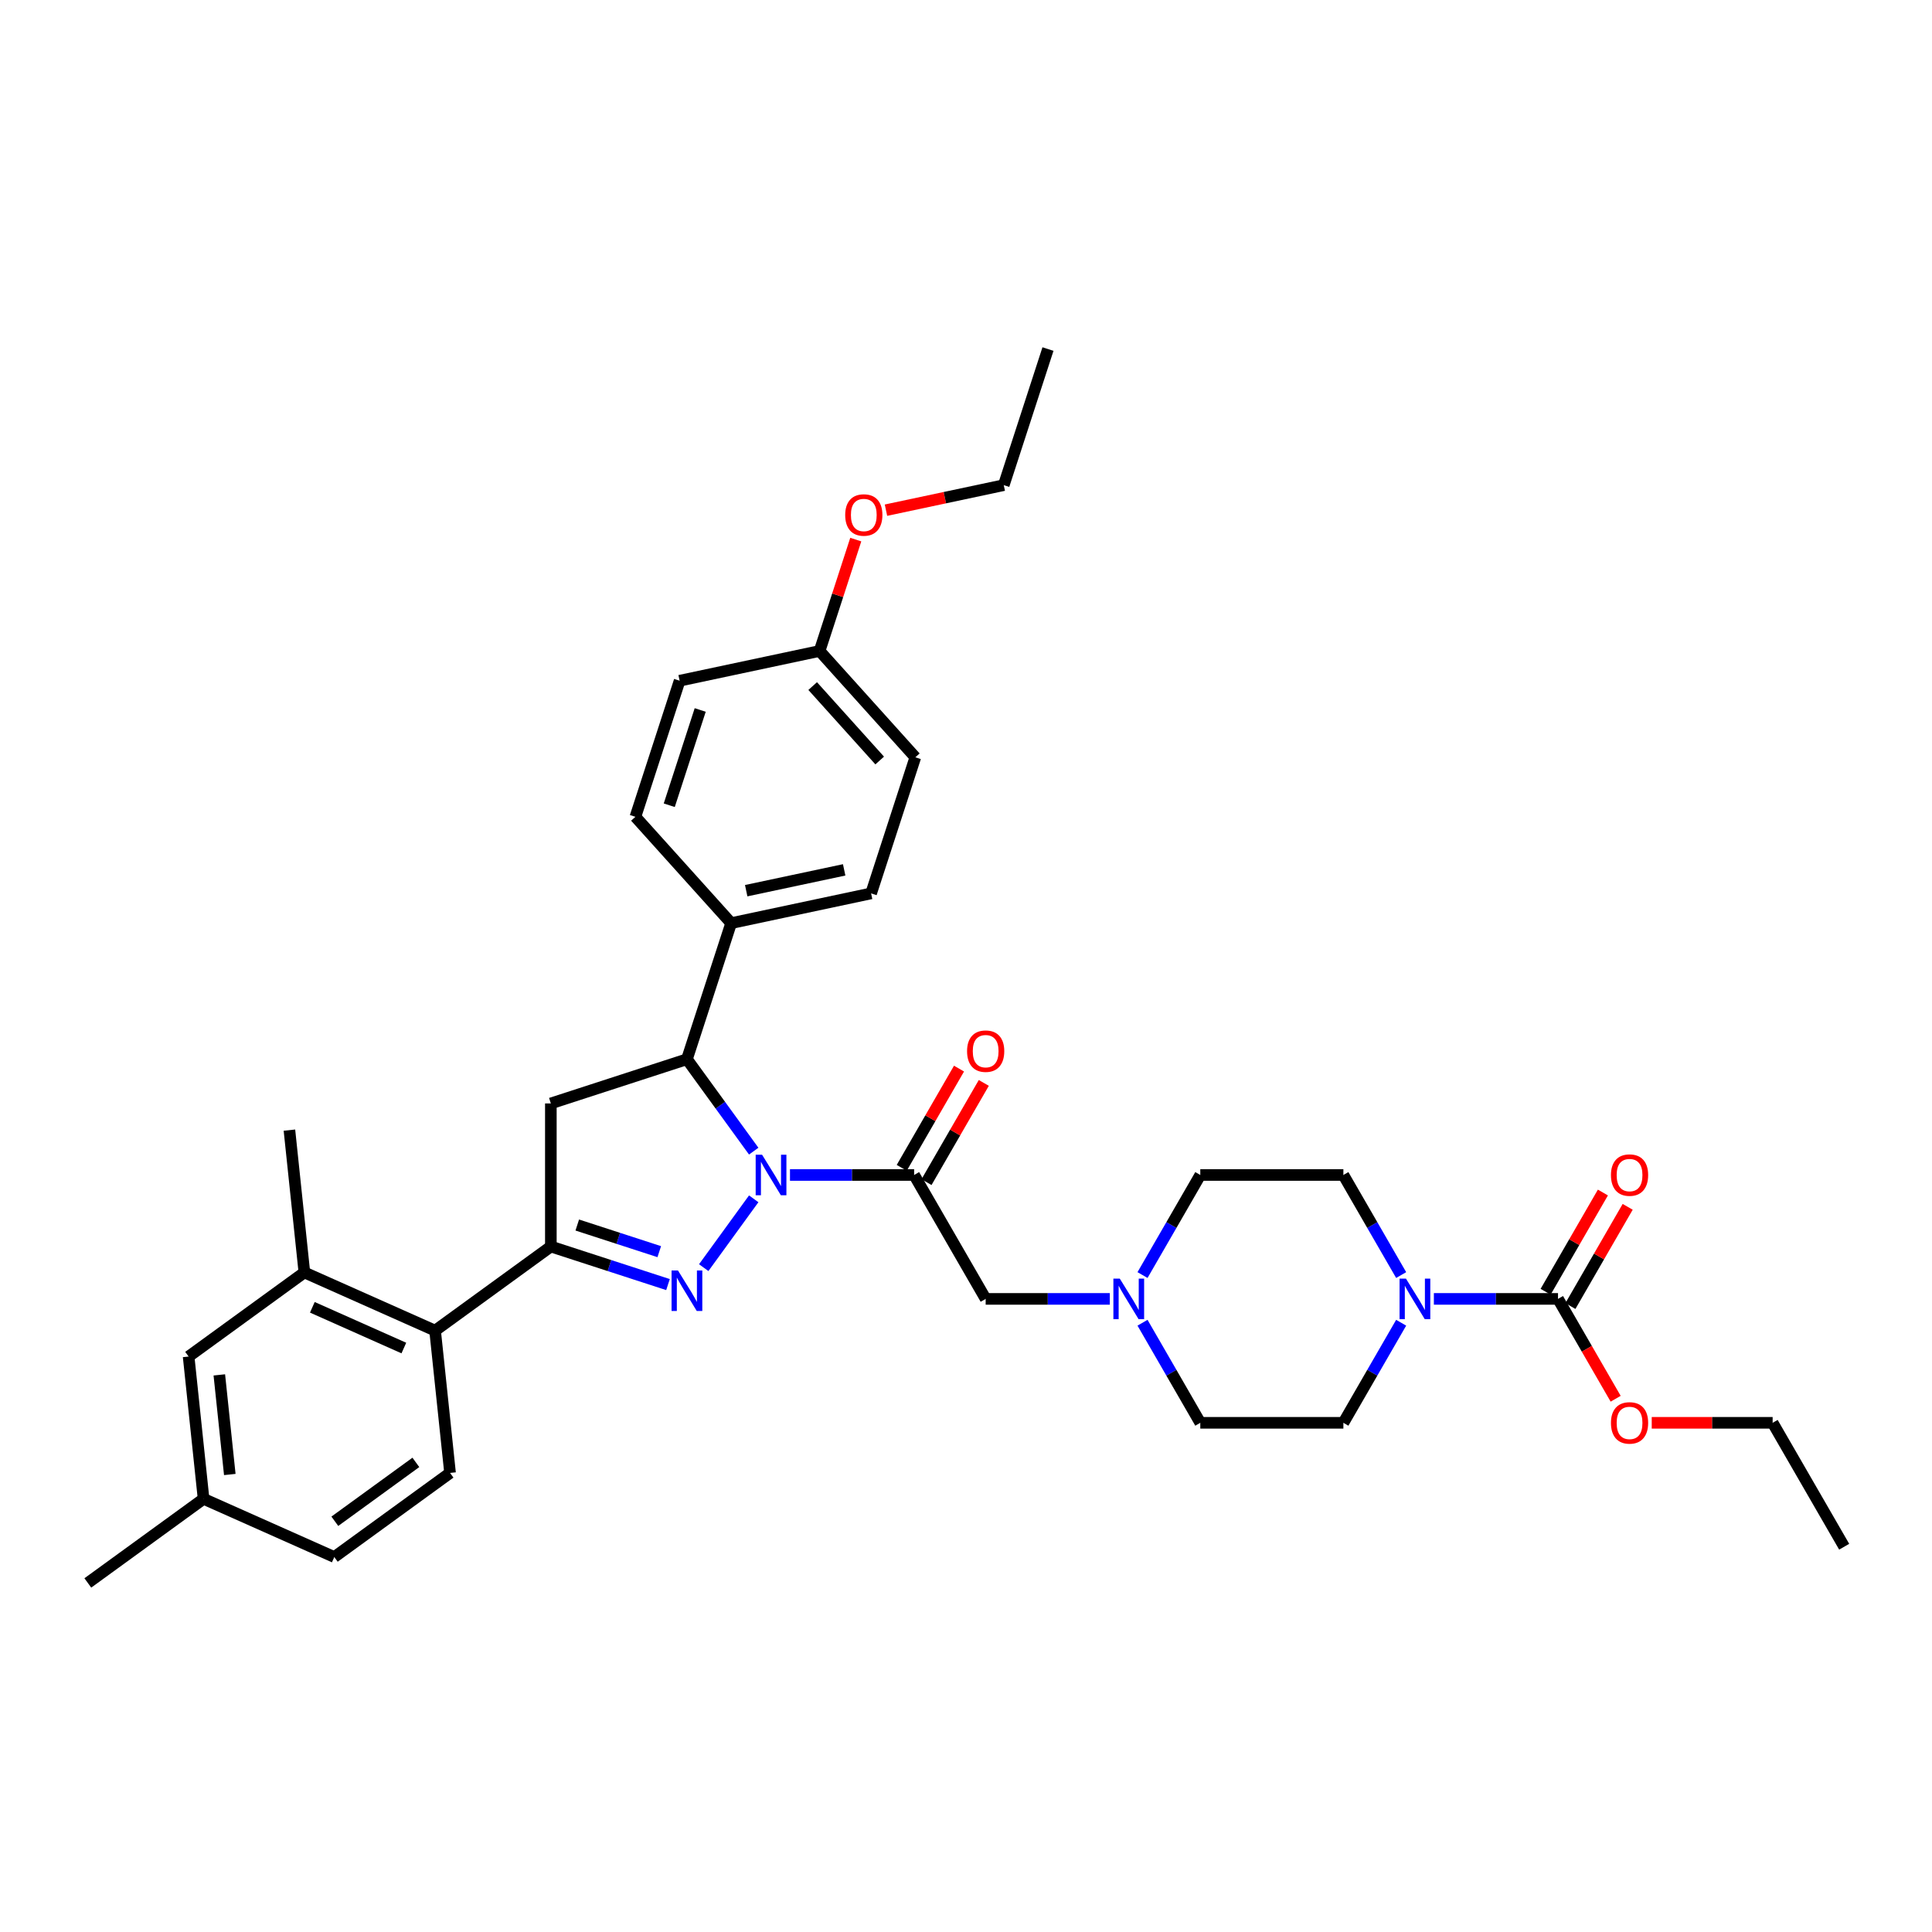 <?xml version='1.0' encoding='iso-8859-1'?>
<svg version='1.1' baseProfile='full'
              xmlns='http://www.w3.org/2000/svg'
                      xmlns:rdkit='http://www.rdkit.org/xml'
                      xmlns:xlink='http://www.w3.org/1999/xlink'
                  xml:space='preserve'
width='1000px' height='1000px' viewBox='0 0 1000 1000'>
<!-- END OF HEADER -->
<rect style='opacity:1.0;fill:#FFFFFF;stroke:none' width='1000' height='1000' x='0' y='0'> </rect>
<path class='bond-0' d='M 390.124,620.507 L 364.244,656.128' style='fill:none;fill-rule:evenodd;stroke:#0000FF;stroke-width:6px;stroke-linecap:butt;stroke-linejoin:miter;stroke-opacity:1' />
<path class='bond-2' d='M 408.894,608.169 L 441.022,608.169' style='fill:none;fill-rule:evenodd;stroke:#0000FF;stroke-width:6px;stroke-linecap:butt;stroke-linejoin:miter;stroke-opacity:1' />
<path class='bond-2' d='M 441.022,608.169 L 473.15,608.169' style='fill:none;fill-rule:evenodd;stroke:#000000;stroke-width:6px;stroke-linecap:butt;stroke-linejoin:miter;stroke-opacity:1' />
<path class='bond-3' d='M 390.124,595.83 L 372.84,572.041' style='fill:none;fill-rule:evenodd;stroke:#0000FF;stroke-width:6px;stroke-linecap:butt;stroke-linejoin:miter;stroke-opacity:1' />
<path class='bond-3' d='M 372.84,572.041 L 355.557,548.252' style='fill:none;fill-rule:evenodd;stroke:#000000;stroke-width:6px;stroke-linecap:butt;stroke-linejoin:miter;stroke-opacity:1' />
<path class='bond-1' d='M 345.751,664.899 L 315.436,655.049' style='fill:none;fill-rule:evenodd;stroke:#0000FF;stroke-width:6px;stroke-linecap:butt;stroke-linejoin:miter;stroke-opacity:1' />
<path class='bond-1' d='M 315.436,655.049 L 285.121,645.199' style='fill:none;fill-rule:evenodd;stroke:#000000;stroke-width:6px;stroke-linecap:butt;stroke-linejoin:miter;stroke-opacity:1' />
<path class='bond-1' d='M 341.234,647.857 L 320.013,640.962' style='fill:none;fill-rule:evenodd;stroke:#0000FF;stroke-width:6px;stroke-linecap:butt;stroke-linejoin:miter;stroke-opacity:1' />
<path class='bond-1' d='M 320.013,640.962 L 298.792,634.067' style='fill:none;fill-rule:evenodd;stroke:#000000;stroke-width:6px;stroke-linecap:butt;stroke-linejoin:miter;stroke-opacity:1' />
<path class='bond-7' d='M 285.121,645.199 L 225.204,688.731' style='fill:none;fill-rule:evenodd;stroke:#000000;stroke-width:6px;stroke-linecap:butt;stroke-linejoin:miter;stroke-opacity:1' />
<path class='bond-35' d='M 285.121,645.199 L 285.121,571.138' style='fill:none;fill-rule:evenodd;stroke:#000000;stroke-width:6px;stroke-linecap:butt;stroke-linejoin:miter;stroke-opacity:1' />
<path class='bond-10' d='M 473.15,608.169 L 510.18,672.307' style='fill:none;fill-rule:evenodd;stroke:#000000;stroke-width:6px;stroke-linecap:butt;stroke-linejoin:miter;stroke-opacity:1' />
<path class='bond-13' d='M 479.563,611.872 L 494.389,586.194' style='fill:none;fill-rule:evenodd;stroke:#000000;stroke-width:6px;stroke-linecap:butt;stroke-linejoin:miter;stroke-opacity:1' />
<path class='bond-13' d='M 494.389,586.194 L 509.214,560.516' style='fill:none;fill-rule:evenodd;stroke:#FF0000;stroke-width:6px;stroke-linecap:butt;stroke-linejoin:miter;stroke-opacity:1' />
<path class='bond-13' d='M 466.736,604.466 L 481.561,578.788' style='fill:none;fill-rule:evenodd;stroke:#000000;stroke-width:6px;stroke-linecap:butt;stroke-linejoin:miter;stroke-opacity:1' />
<path class='bond-13' d='M 481.561,578.788 L 496.386,553.11' style='fill:none;fill-rule:evenodd;stroke:#FF0000;stroke-width:6px;stroke-linecap:butt;stroke-linejoin:miter;stroke-opacity:1' />
<path class='bond-4' d='M 355.557,548.252 L 285.121,571.138' style='fill:none;fill-rule:evenodd;stroke:#000000;stroke-width:6px;stroke-linecap:butt;stroke-linejoin:miter;stroke-opacity:1' />
<path class='bond-11' d='M 355.557,548.252 L 378.443,477.816' style='fill:none;fill-rule:evenodd;stroke:#000000;stroke-width:6px;stroke-linecap:butt;stroke-linejoin:miter;stroke-opacity:1' />
<path class='bond-5' d='M 725.239,684.646 L 710.286,710.546' style='fill:none;fill-rule:evenodd;stroke:#0000FF;stroke-width:6px;stroke-linecap:butt;stroke-linejoin:miter;stroke-opacity:1' />
<path class='bond-5' d='M 710.286,710.546 L 695.332,736.446' style='fill:none;fill-rule:evenodd;stroke:#000000;stroke-width:6px;stroke-linecap:butt;stroke-linejoin:miter;stroke-opacity:1' />
<path class='bond-6' d='M 742.168,672.307 L 774.296,672.307' style='fill:none;fill-rule:evenodd;stroke:#0000FF;stroke-width:6px;stroke-linecap:butt;stroke-linejoin:miter;stroke-opacity:1' />
<path class='bond-6' d='M 774.296,672.307 L 806.424,672.307' style='fill:none;fill-rule:evenodd;stroke:#000000;stroke-width:6px;stroke-linecap:butt;stroke-linejoin:miter;stroke-opacity:1' />
<path class='bond-37' d='M 725.239,659.969 L 710.286,634.069' style='fill:none;fill-rule:evenodd;stroke:#0000FF;stroke-width:6px;stroke-linecap:butt;stroke-linejoin:miter;stroke-opacity:1' />
<path class='bond-37' d='M 710.286,634.069 L 695.332,608.169' style='fill:none;fill-rule:evenodd;stroke:#000000;stroke-width:6px;stroke-linecap:butt;stroke-linejoin:miter;stroke-opacity:1' />
<path class='bond-14' d='M 812.838,676.01 L 827.663,650.332' style='fill:none;fill-rule:evenodd;stroke:#000000;stroke-width:6px;stroke-linecap:butt;stroke-linejoin:miter;stroke-opacity:1' />
<path class='bond-14' d='M 827.663,650.332 L 842.488,624.655' style='fill:none;fill-rule:evenodd;stroke:#FF0000;stroke-width:6px;stroke-linecap:butt;stroke-linejoin:miter;stroke-opacity:1' />
<path class='bond-14' d='M 800.01,668.604 L 814.835,642.926' style='fill:none;fill-rule:evenodd;stroke:#000000;stroke-width:6px;stroke-linecap:butt;stroke-linejoin:miter;stroke-opacity:1' />
<path class='bond-14' d='M 814.835,642.926 L 829.66,617.248' style='fill:none;fill-rule:evenodd;stroke:#FF0000;stroke-width:6px;stroke-linecap:butt;stroke-linejoin:miter;stroke-opacity:1' />
<path class='bond-22' d='M 806.424,672.307 L 821.343,698.148' style='fill:none;fill-rule:evenodd;stroke:#000000;stroke-width:6px;stroke-linecap:butt;stroke-linejoin:miter;stroke-opacity:1' />
<path class='bond-22' d='M 821.343,698.148 L 836.262,723.989' style='fill:none;fill-rule:evenodd;stroke:#FF0000;stroke-width:6px;stroke-linecap:butt;stroke-linejoin:miter;stroke-opacity:1' />
<path class='bond-9' d='M 225.204,688.731 L 157.546,658.608' style='fill:none;fill-rule:evenodd;stroke:#000000;stroke-width:6px;stroke-linecap:butt;stroke-linejoin:miter;stroke-opacity:1' />
<path class='bond-9' d='M 209.031,697.744 L 161.67,676.658' style='fill:none;fill-rule:evenodd;stroke:#000000;stroke-width:6px;stroke-linecap:butt;stroke-linejoin:miter;stroke-opacity:1' />
<path class='bond-12' d='M 225.204,688.731 L 232.946,762.386' style='fill:none;fill-rule:evenodd;stroke:#000000;stroke-width:6px;stroke-linecap:butt;stroke-linejoin:miter;stroke-opacity:1' />
<path class='bond-8' d='M 574.435,672.307 L 542.308,672.307' style='fill:none;fill-rule:evenodd;stroke:#0000FF;stroke-width:6px;stroke-linecap:butt;stroke-linejoin:miter;stroke-opacity:1' />
<path class='bond-8' d='M 542.308,672.307 L 510.18,672.307' style='fill:none;fill-rule:evenodd;stroke:#000000;stroke-width:6px;stroke-linecap:butt;stroke-linejoin:miter;stroke-opacity:1' />
<path class='bond-20' d='M 591.365,684.646 L 606.318,710.546' style='fill:none;fill-rule:evenodd;stroke:#0000FF;stroke-width:6px;stroke-linecap:butt;stroke-linejoin:miter;stroke-opacity:1' />
<path class='bond-20' d='M 606.318,710.546 L 621.271,736.446' style='fill:none;fill-rule:evenodd;stroke:#000000;stroke-width:6px;stroke-linecap:butt;stroke-linejoin:miter;stroke-opacity:1' />
<path class='bond-21' d='M 591.365,659.969 L 606.318,634.069' style='fill:none;fill-rule:evenodd;stroke:#0000FF;stroke-width:6px;stroke-linecap:butt;stroke-linejoin:miter;stroke-opacity:1' />
<path class='bond-21' d='M 606.318,634.069 L 621.271,608.169' style='fill:none;fill-rule:evenodd;stroke:#000000;stroke-width:6px;stroke-linecap:butt;stroke-linejoin:miter;stroke-opacity:1' />
<path class='bond-15' d='M 157.546,658.608 L 97.63,702.14' style='fill:none;fill-rule:evenodd;stroke:#000000;stroke-width:6px;stroke-linecap:butt;stroke-linejoin:miter;stroke-opacity:1' />
<path class='bond-29' d='M 157.546,658.608 L 149.805,584.952' style='fill:none;fill-rule:evenodd;stroke:#000000;stroke-width:6px;stroke-linecap:butt;stroke-linejoin:miter;stroke-opacity:1' />
<path class='bond-18' d='M 378.443,477.816 L 450.885,462.418' style='fill:none;fill-rule:evenodd;stroke:#000000;stroke-width:6px;stroke-linecap:butt;stroke-linejoin:miter;stroke-opacity:1' />
<path class='bond-18' d='M 386.23,461.018 L 436.939,450.239' style='fill:none;fill-rule:evenodd;stroke:#000000;stroke-width:6px;stroke-linecap:butt;stroke-linejoin:miter;stroke-opacity:1' />
<path class='bond-19' d='M 378.443,477.816 L 328.886,422.778' style='fill:none;fill-rule:evenodd;stroke:#000000;stroke-width:6px;stroke-linecap:butt;stroke-linejoin:miter;stroke-opacity:1' />
<path class='bond-23' d='M 232.946,762.386 L 173.029,805.918' style='fill:none;fill-rule:evenodd;stroke:#000000;stroke-width:6px;stroke-linecap:butt;stroke-linejoin:miter;stroke-opacity:1' />
<path class='bond-23' d='M 215.252,756.933 L 173.31,787.405' style='fill:none;fill-rule:evenodd;stroke:#000000;stroke-width:6px;stroke-linecap:butt;stroke-linejoin:miter;stroke-opacity:1' />
<path class='bond-38' d='M 97.63,702.14 L 105.371,775.795' style='fill:none;fill-rule:evenodd;stroke:#000000;stroke-width:6px;stroke-linecap:butt;stroke-linejoin:miter;stroke-opacity:1' />
<path class='bond-38' d='M 113.522,711.64 L 118.941,763.198' style='fill:none;fill-rule:evenodd;stroke:#000000;stroke-width:6px;stroke-linecap:butt;stroke-linejoin:miter;stroke-opacity:1' />
<path class='bond-16' d='M 695.332,736.446 L 621.271,736.446' style='fill:none;fill-rule:evenodd;stroke:#000000;stroke-width:6px;stroke-linecap:butt;stroke-linejoin:miter;stroke-opacity:1' />
<path class='bond-17' d='M 695.332,608.169 L 621.271,608.169' style='fill:none;fill-rule:evenodd;stroke:#000000;stroke-width:6px;stroke-linecap:butt;stroke-linejoin:miter;stroke-opacity:1' />
<path class='bond-26' d='M 450.885,462.418 L 473.771,391.982' style='fill:none;fill-rule:evenodd;stroke:#000000;stroke-width:6px;stroke-linecap:butt;stroke-linejoin:miter;stroke-opacity:1' />
<path class='bond-27' d='M 328.886,422.778 L 351.773,352.342' style='fill:none;fill-rule:evenodd;stroke:#000000;stroke-width:6px;stroke-linecap:butt;stroke-linejoin:miter;stroke-opacity:1' />
<path class='bond-27' d='M 346.407,416.79 L 362.427,367.484' style='fill:none;fill-rule:evenodd;stroke:#000000;stroke-width:6px;stroke-linecap:butt;stroke-linejoin:miter;stroke-opacity:1' />
<path class='bond-30' d='M 854.934,736.446 L 886.224,736.446' style='fill:none;fill-rule:evenodd;stroke:#FF0000;stroke-width:6px;stroke-linecap:butt;stroke-linejoin:miter;stroke-opacity:1' />
<path class='bond-30' d='M 886.224,736.446 L 917.515,736.446' style='fill:none;fill-rule:evenodd;stroke:#000000;stroke-width:6px;stroke-linecap:butt;stroke-linejoin:miter;stroke-opacity:1' />
<path class='bond-24' d='M 173.029,805.918 L 105.371,775.795' style='fill:none;fill-rule:evenodd;stroke:#000000;stroke-width:6px;stroke-linecap:butt;stroke-linejoin:miter;stroke-opacity:1' />
<path class='bond-31' d='M 105.371,775.795 L 45.455,819.327' style='fill:none;fill-rule:evenodd;stroke:#000000;stroke-width:6px;stroke-linecap:butt;stroke-linejoin:miter;stroke-opacity:1' />
<path class='bond-25' d='M 424.215,336.944 L 473.771,391.982' style='fill:none;fill-rule:evenodd;stroke:#000000;stroke-width:6px;stroke-linecap:butt;stroke-linejoin:miter;stroke-opacity:1' />
<path class='bond-25' d='M 420.641,355.111 L 455.33,393.637' style='fill:none;fill-rule:evenodd;stroke:#000000;stroke-width:6px;stroke-linecap:butt;stroke-linejoin:miter;stroke-opacity:1' />
<path class='bond-28' d='M 424.215,336.944 L 433.581,308.117' style='fill:none;fill-rule:evenodd;stroke:#000000;stroke-width:6px;stroke-linecap:butt;stroke-linejoin:miter;stroke-opacity:1' />
<path class='bond-28' d='M 433.581,308.117 L 442.948,279.291' style='fill:none;fill-rule:evenodd;stroke:#FF0000;stroke-width:6px;stroke-linecap:butt;stroke-linejoin:miter;stroke-opacity:1' />
<path class='bond-36' d='M 424.215,336.944 L 351.773,352.342' style='fill:none;fill-rule:evenodd;stroke:#000000;stroke-width:6px;stroke-linecap:butt;stroke-linejoin:miter;stroke-opacity:1' />
<path class='bond-32' d='M 458.581,264.068 L 489.062,257.589' style='fill:none;fill-rule:evenodd;stroke:#FF0000;stroke-width:6px;stroke-linecap:butt;stroke-linejoin:miter;stroke-opacity:1' />
<path class='bond-32' d='M 489.062,257.589 L 519.544,251.109' style='fill:none;fill-rule:evenodd;stroke:#000000;stroke-width:6px;stroke-linecap:butt;stroke-linejoin:miter;stroke-opacity:1' />
<path class='bond-34' d='M 917.515,736.446 L 954.545,800.584' style='fill:none;fill-rule:evenodd;stroke:#000000;stroke-width:6px;stroke-linecap:butt;stroke-linejoin:miter;stroke-opacity:1' />
<path class='bond-33' d='M 519.544,251.109 L 542.43,180.673' style='fill:none;fill-rule:evenodd;stroke:#000000;stroke-width:6px;stroke-linecap:butt;stroke-linejoin:miter;stroke-opacity:1' />
<path  class='atom-0' d='M 394.452 597.682
L 401.325 608.791
Q 402.007 609.887, 403.103 611.872
Q 404.199 613.856, 404.258 613.975
L 404.258 597.682
L 407.043 597.682
L 407.043 618.656
L 404.169 618.656
L 396.793 606.51
Q 395.934 605.088, 395.015 603.458
Q 394.127 601.829, 393.86 601.325
L 393.86 618.656
L 391.135 618.656
L 391.135 597.682
L 394.452 597.682
' fill='#0000FF'/>
<path  class='atom-1' d='M 350.921 657.598
L 357.793 668.707
Q 358.475 669.803, 359.571 671.788
Q 360.667 673.773, 360.726 673.891
L 360.726 657.598
L 363.511 657.598
L 363.511 678.572
L 360.637 678.572
L 353.261 666.426
Q 352.402 665.004, 351.483 663.375
Q 350.595 661.745, 350.328 661.242
L 350.328 678.572
L 347.603 678.572
L 347.603 657.598
L 350.921 657.598
' fill='#0000FF'/>
<path  class='atom-6' d='M 727.727 661.82
L 734.599 672.929
Q 735.281 674.025, 736.377 676.01
Q 737.473 677.995, 737.532 678.114
L 737.532 661.82
L 740.317 661.82
L 740.317 682.794
L 737.443 682.794
L 730.067 670.648
Q 729.208 669.226, 728.289 667.597
Q 727.401 665.968, 727.134 665.464
L 727.134 682.794
L 724.409 682.794
L 724.409 661.82
L 727.727 661.82
' fill='#0000FF'/>
<path  class='atom-9' d='M 579.605 661.82
L 586.478 672.929
Q 587.159 674.025, 588.255 676.01
Q 589.351 677.995, 589.41 678.114
L 589.41 661.82
L 592.195 661.82
L 592.195 682.794
L 589.322 682.794
L 581.945 670.648
Q 581.086 669.226, 580.168 667.597
Q 579.279 665.968, 579.012 665.464
L 579.012 682.794
L 576.287 682.794
L 576.287 661.82
L 579.605 661.82
' fill='#0000FF'/>
<path  class='atom-14' d='M 500.552 544.089
Q 500.552 539.053, 503.041 536.239
Q 505.529 533.424, 510.18 533.424
Q 514.831 533.424, 517.32 536.239
Q 519.808 539.053, 519.808 544.089
Q 519.808 549.185, 517.29 552.088
Q 514.772 554.961, 510.18 554.961
Q 505.559 554.961, 503.041 552.088
Q 500.552 549.214, 500.552 544.089
M 510.18 552.591
Q 513.379 552.591, 515.098 550.458
Q 516.846 548.296, 516.846 544.089
Q 516.846 539.971, 515.098 537.898
Q 513.379 535.794, 510.18 535.794
Q 506.981 535.794, 505.233 537.868
Q 503.515 539.942, 503.515 544.089
Q 503.515 548.325, 505.233 550.458
Q 506.981 552.591, 510.18 552.591
' fill='#FF0000'/>
<path  class='atom-15' d='M 833.826 608.228
Q 833.826 603.192, 836.315 600.377
Q 838.803 597.563, 843.454 597.563
Q 848.105 597.563, 850.594 600.377
Q 853.082 603.192, 853.082 608.228
Q 853.082 613.323, 850.564 616.226
Q 848.046 619.1, 843.454 619.1
Q 838.833 619.1, 836.315 616.226
Q 833.826 613.353, 833.826 608.228
M 843.454 616.73
Q 846.654 616.73, 848.372 614.597
Q 850.12 612.434, 850.12 608.228
Q 850.12 604.11, 848.372 602.036
Q 846.654 599.933, 843.454 599.933
Q 840.255 599.933, 838.507 602.007
Q 836.789 604.08, 836.789 608.228
Q 836.789 612.464, 838.507 614.597
Q 840.255 616.73, 843.454 616.73
' fill='#FF0000'/>
<path  class='atom-23' d='M 833.826 736.505
Q 833.826 731.469, 836.315 728.655
Q 838.803 725.84, 843.454 725.84
Q 848.105 725.84, 850.594 728.655
Q 853.082 731.469, 853.082 736.505
Q 853.082 741.6, 850.564 744.504
Q 848.046 747.377, 843.454 747.377
Q 838.833 747.377, 836.315 744.504
Q 833.826 741.63, 833.826 736.505
M 843.454 745.007
Q 846.654 745.007, 848.372 742.874
Q 850.12 740.712, 850.12 736.505
Q 850.12 732.387, 848.372 730.314
Q 846.654 728.21, 843.454 728.21
Q 840.255 728.21, 838.507 730.284
Q 836.789 732.358, 836.789 736.505
Q 836.789 740.741, 838.507 742.874
Q 840.255 745.007, 843.454 745.007
' fill='#FF0000'/>
<path  class='atom-29' d='M 437.473 266.567
Q 437.473 261.531, 439.962 258.716
Q 442.45 255.902, 447.101 255.902
Q 451.752 255.902, 454.241 258.716
Q 456.729 261.531, 456.729 266.567
Q 456.729 271.662, 454.211 274.565
Q 451.693 277.439, 447.101 277.439
Q 442.48 277.439, 439.962 274.565
Q 437.473 271.692, 437.473 266.567
M 447.101 275.069
Q 450.301 275.069, 452.019 272.936
Q 453.767 270.774, 453.767 266.567
Q 453.767 262.449, 452.019 260.375
Q 450.301 258.272, 447.101 258.272
Q 443.902 258.272, 442.154 260.346
Q 440.436 262.419, 440.436 266.567
Q 440.436 270.803, 442.154 272.936
Q 443.902 275.069, 447.101 275.069
' fill='#FF0000'/>
</svg>

